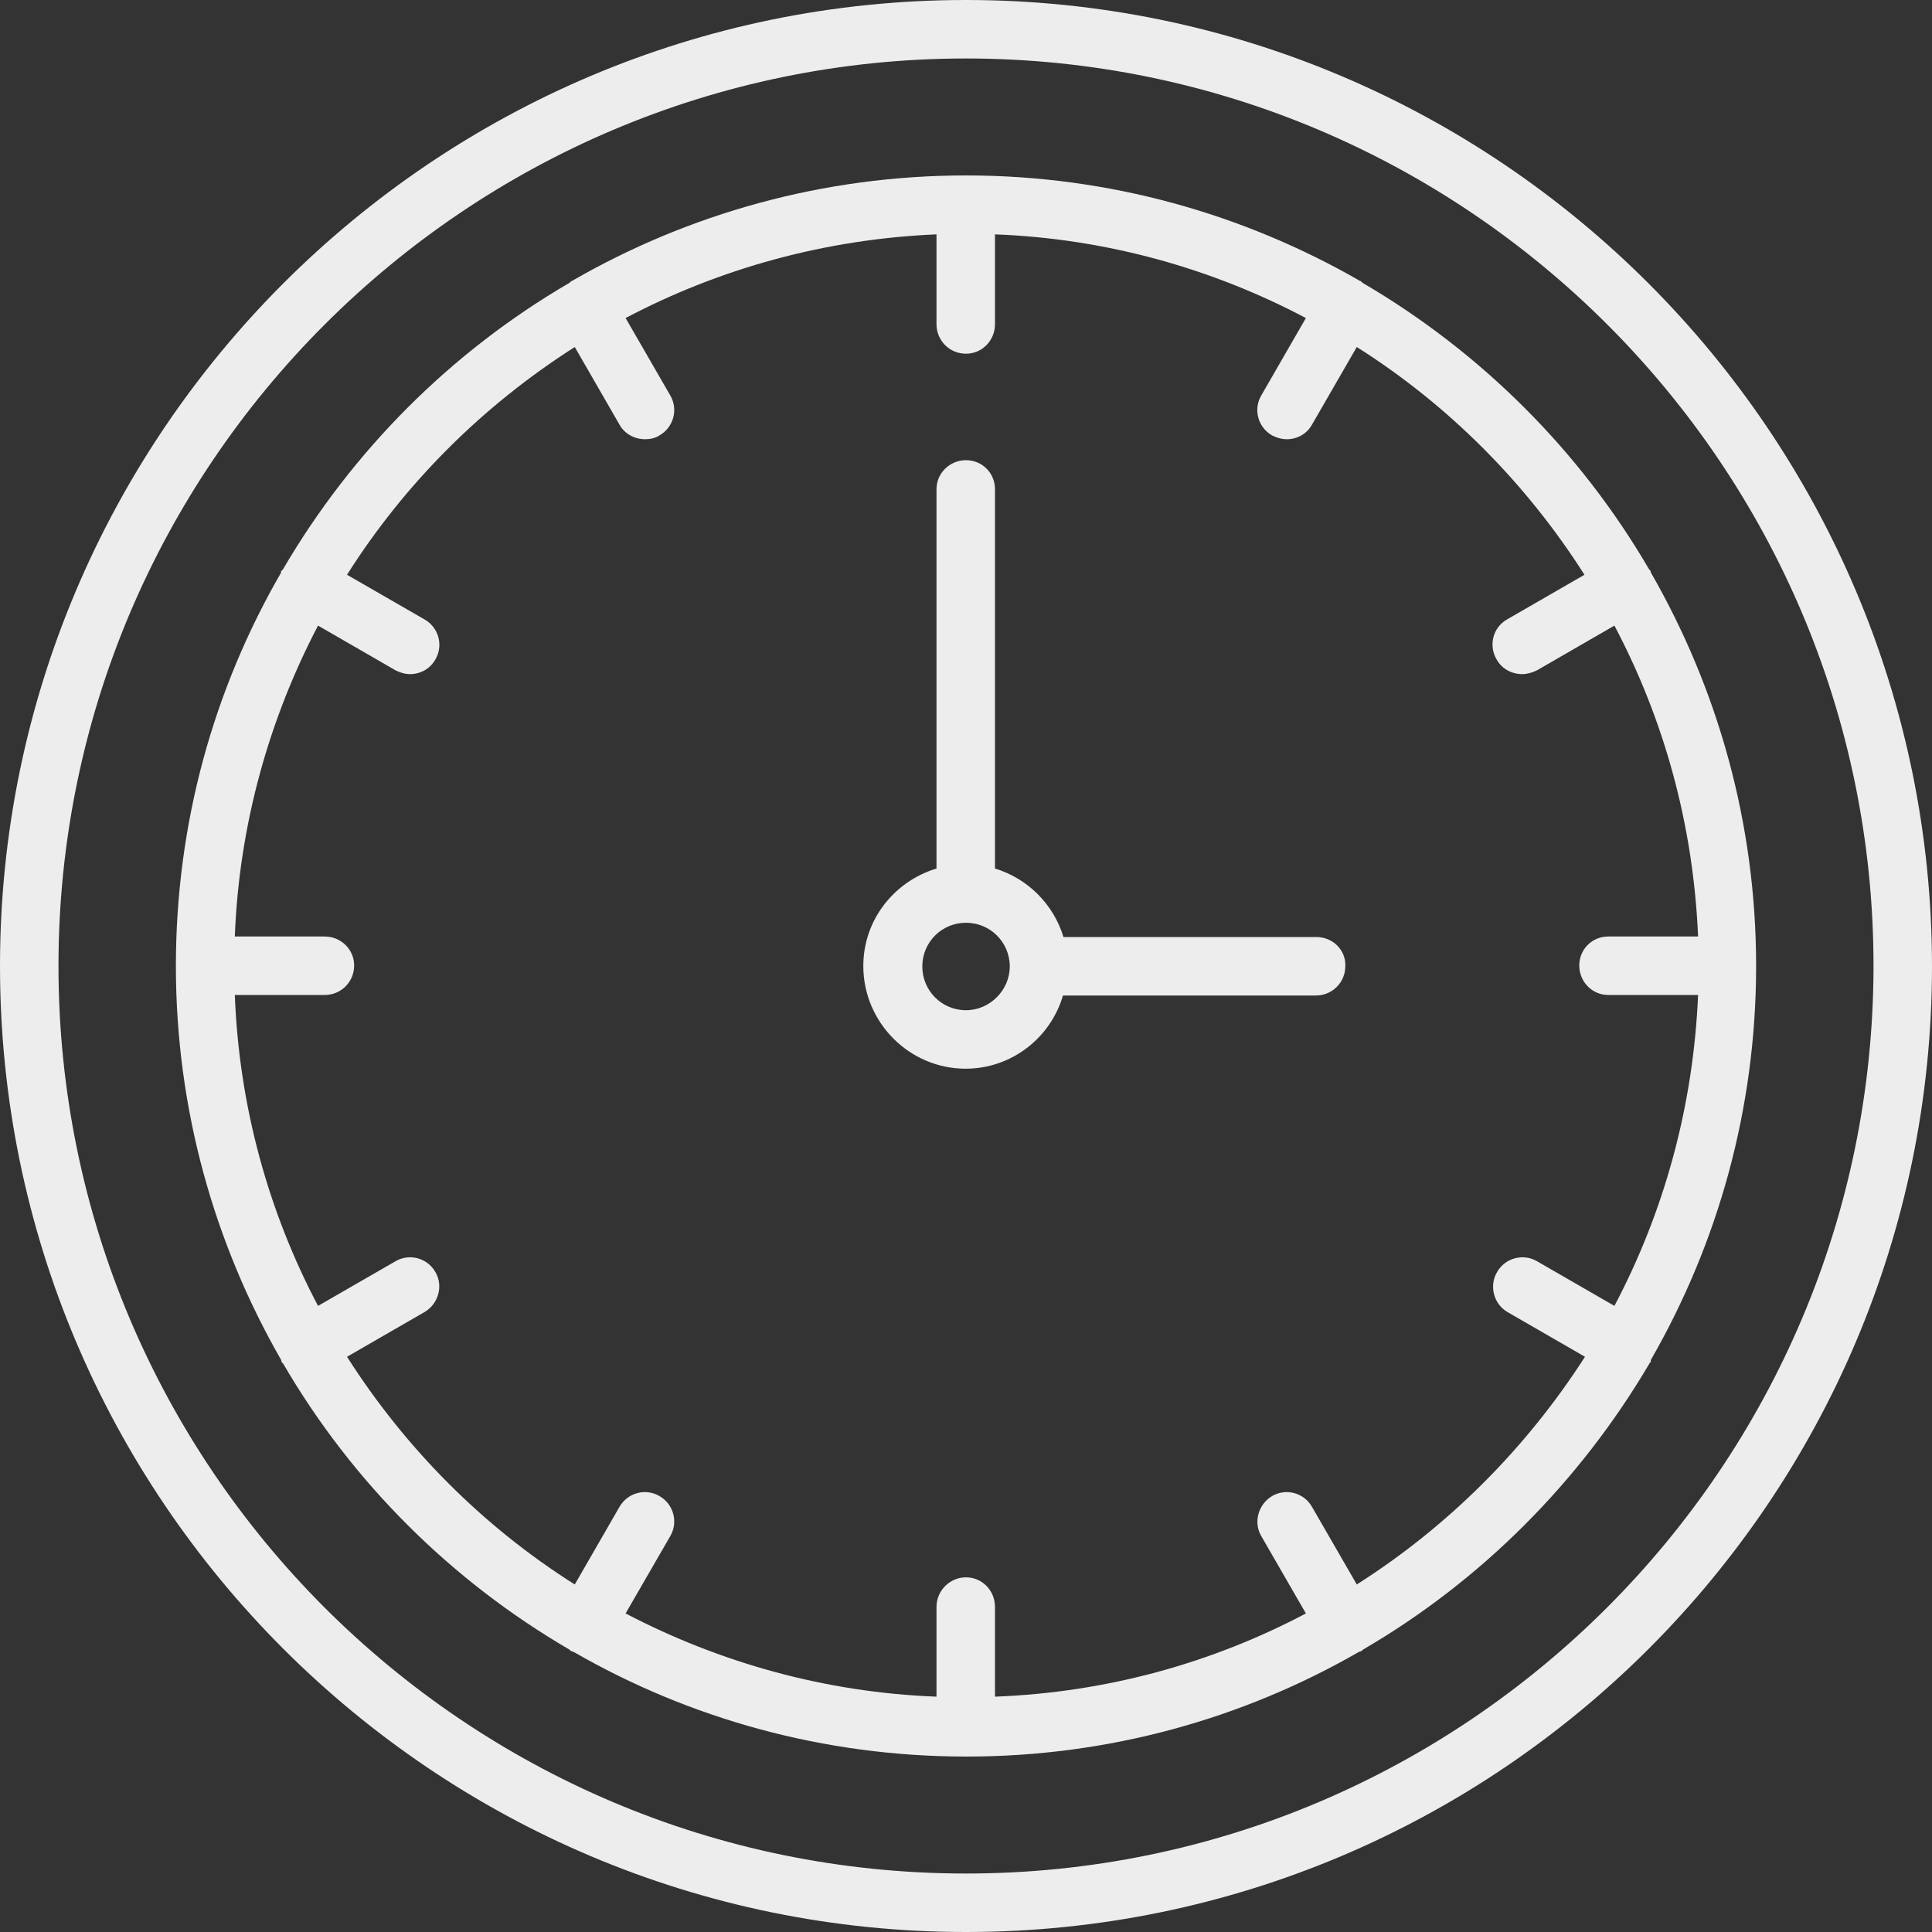 <svg width="26" height="26" viewBox="0 0 26 26" fill="none" xmlns="http://www.w3.org/2000/svg">
<rect x="0" y="0" width="26" height="26" fill="#333333" stroke="none"/>
<path d="M13 0C5.835 0 0 5.835 0 13C0 20.172 5.835 26 13 26C20.165 26 26 20.172 26 13C25.994 5.835 20.165 0 13 0ZM13 25.213C6.263 25.213 0.787 19.737 0.787 13C0.787 6.27 6.263 0.787 13 0.787C19.73 0.787 25.213 6.263 25.213 13C25.207 19.737 19.73 25.213 13 25.213Z" fill="#EDEDED"/>
<path d="M17.715 12.61H14.312C14.177 12.168 13.832 11.823 13.39 11.688V6.583C13.39 6.366 13.218 6.193 13 6.193C12.783 6.193 12.603 6.366 12.603 6.583V11.688C12.034 11.861 11.618 12.379 11.618 13C11.618 13.761 12.239 14.382 12.994 14.382C13.614 14.382 14.139 13.966 14.305 13.397H17.709C17.926 13.397 18.105 13.224 18.105 13C18.112 12.782 17.933 12.61 17.715 12.61ZM13 13.595C12.674 13.595 12.412 13.333 12.412 13.006C12.412 12.68 12.674 12.418 13 12.418C13.326 12.418 13.589 12.68 13.589 13.006C13.589 13.326 13.32 13.595 13 13.595Z" fill="#EDEDED"/>
<path d="M22.219 18.297C23.115 16.736 23.633 14.932 23.633 13C23.633 11.074 23.115 9.27 22.219 7.709C22.213 7.703 22.213 7.69 22.213 7.683C22.206 7.677 22.2 7.671 22.194 7.664C21.266 6.071 19.935 4.741 18.336 3.806C18.329 3.8 18.323 3.794 18.317 3.787C18.31 3.781 18.297 3.781 18.291 3.774C16.73 2.879 14.926 2.361 13 2.361C11.074 2.361 9.264 2.879 7.709 3.774C7.703 3.781 7.69 3.781 7.684 3.787C7.677 3.794 7.671 3.8 7.664 3.806C6.071 4.734 4.741 6.065 3.807 7.664C3.8 7.671 3.794 7.677 3.787 7.683C3.781 7.69 3.781 7.703 3.781 7.709C2.879 9.27 2.367 11.074 2.367 13C2.367 14.926 2.885 16.736 3.781 18.297C3.787 18.303 3.787 18.316 3.787 18.323C3.794 18.335 3.8 18.342 3.813 18.355C4.741 19.948 6.071 21.272 7.664 22.2C7.671 22.206 7.677 22.212 7.684 22.219C7.696 22.225 7.709 22.225 7.722 22.232C9.277 23.127 11.081 23.639 13.007 23.639C14.926 23.639 16.73 23.127 18.285 22.232C18.297 22.225 18.31 22.225 18.323 22.219C18.329 22.212 18.336 22.206 18.342 22.2C19.935 21.272 21.259 19.941 22.194 18.355C22.2 18.342 22.206 18.335 22.219 18.323C22.213 18.316 22.213 18.303 22.219 18.297ZM18.259 21.323L17.657 20.28C17.549 20.088 17.306 20.024 17.12 20.133C16.935 20.242 16.864 20.485 16.973 20.671L17.574 21.713C16.314 22.379 14.894 22.776 13.39 22.833V21.624C13.39 21.406 13.218 21.227 13 21.227C12.783 21.227 12.603 21.406 12.603 21.624V22.833C11.1 22.776 9.68 22.372 8.419 21.713L9.021 20.671C9.129 20.485 9.066 20.242 8.874 20.133C8.688 20.024 8.445 20.088 8.336 20.28L7.735 21.323C6.5 20.543 5.457 19.494 4.67 18.259L5.713 17.657C5.899 17.549 5.969 17.305 5.86 17.12C5.752 16.928 5.508 16.864 5.323 16.973L4.28 17.574C3.615 16.314 3.218 14.894 3.16 13.39H4.37C4.587 13.39 4.766 13.217 4.766 12.993C4.766 12.776 4.587 12.603 4.37 12.603H3.16C3.218 11.1 3.621 9.679 4.28 8.419L5.323 9.021C5.387 9.053 5.451 9.072 5.521 9.072C5.656 9.072 5.79 9.001 5.86 8.873C5.969 8.688 5.905 8.445 5.713 8.336L4.67 7.735C5.451 6.5 6.5 5.457 7.735 4.67L8.336 5.713C8.407 5.841 8.541 5.911 8.682 5.911C8.746 5.911 8.816 5.898 8.874 5.86C9.066 5.751 9.129 5.508 9.021 5.323L8.419 4.28C9.68 3.615 11.1 3.218 12.603 3.154V4.363C12.603 4.581 12.776 4.76 13 4.76C13.218 4.76 13.39 4.581 13.39 4.363V3.154C14.894 3.211 16.314 3.615 17.574 4.28L16.973 5.323C16.864 5.508 16.928 5.751 17.12 5.86C17.184 5.892 17.248 5.911 17.319 5.911C17.453 5.911 17.587 5.841 17.657 5.713L18.259 4.67C19.494 5.451 20.537 6.5 21.323 7.735L20.281 8.336C20.089 8.445 20.031 8.688 20.14 8.873C20.21 9.001 20.345 9.072 20.485 9.072C20.549 9.072 20.62 9.053 20.684 9.021L21.726 8.419C22.392 9.679 22.788 11.093 22.852 12.603H21.643C21.426 12.603 21.253 12.776 21.253 12.993C21.253 13.211 21.426 13.39 21.643 13.39H22.852C22.788 14.894 22.392 16.314 21.726 17.574L20.684 16.973C20.498 16.864 20.255 16.928 20.146 17.12C20.038 17.305 20.101 17.549 20.287 17.657L21.33 18.259C20.537 19.494 19.487 20.543 18.259 21.323Z" fill="#EDEDED"/>
</svg>
